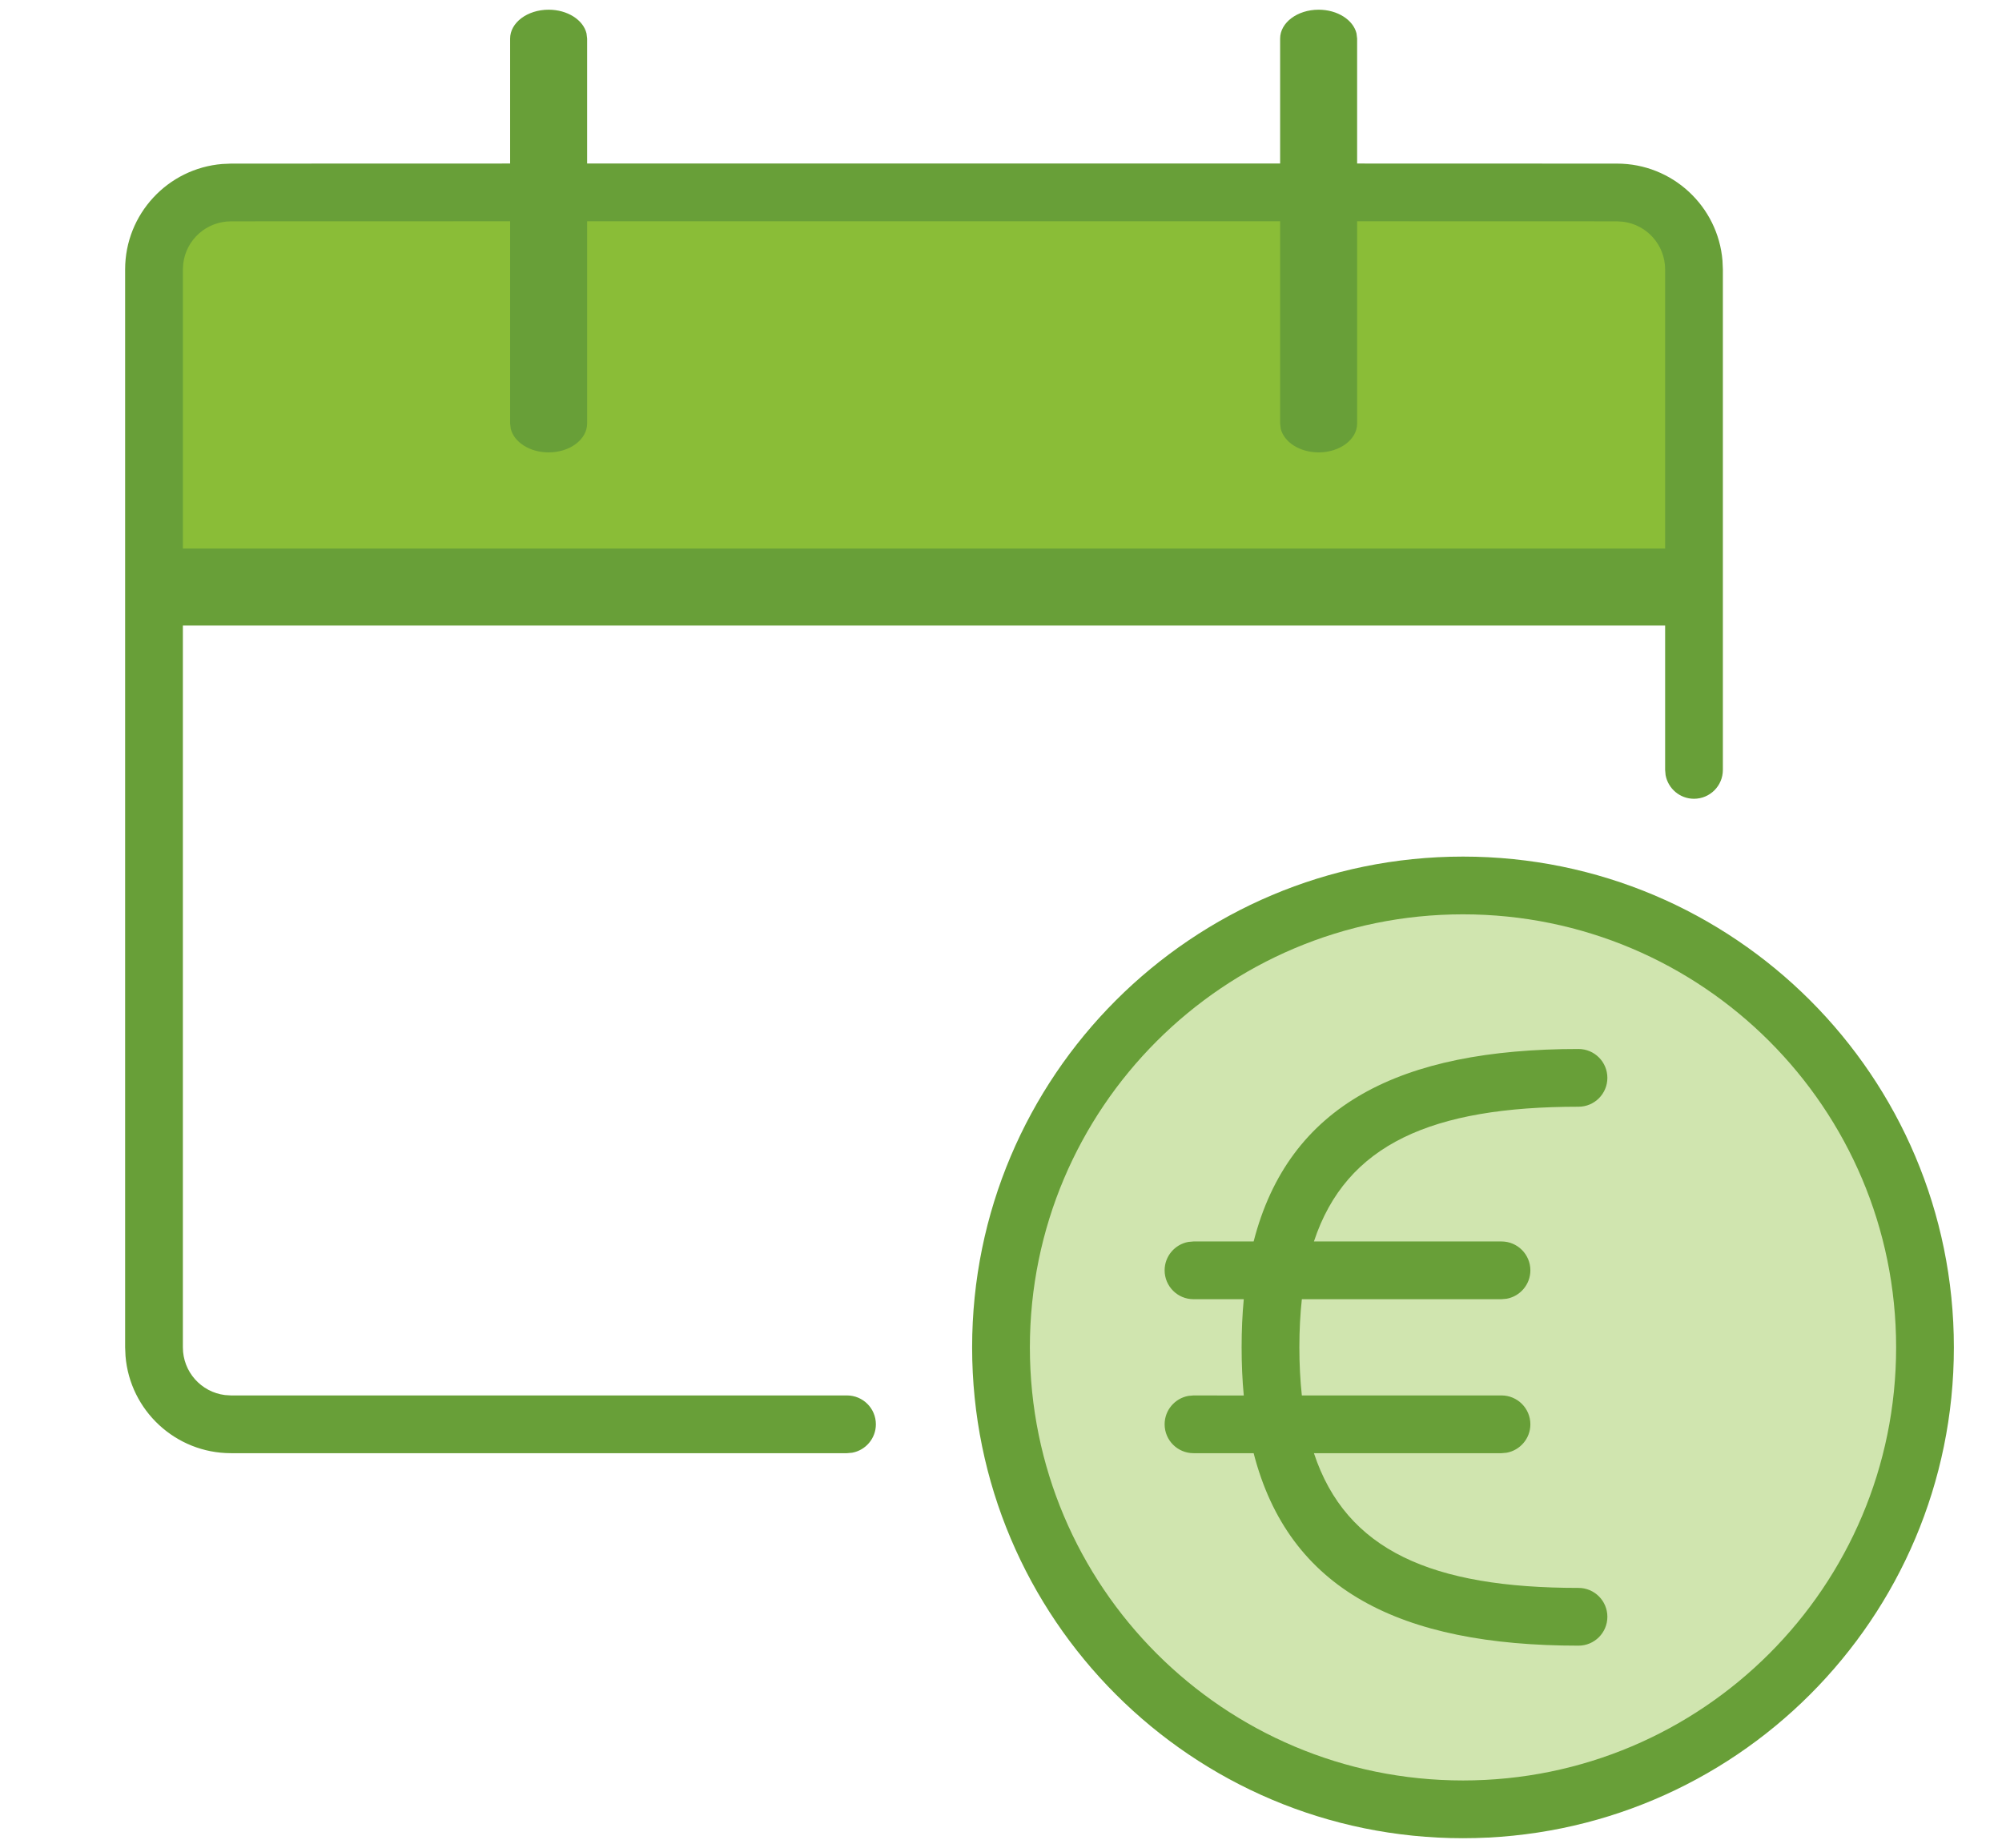 <?xml version="1.0" encoding="UTF-8"?>
<svg width="26px" height="24px" viewBox="0 0 26 24" version="1.1" xmlns="http://www.w3.org/2000/svg" xmlns:xlink="http://www.w3.org/1999/xlink">
    <title>5A79865C-3227-4CAC-B806-7D848225699E</title>
    <g id="22---Suplementos-territoriales" stroke="none" stroke-width="1" fill="none" fill-rule="evenodd">
        <g id="1600-Suplementos-territoriales-1" transform="translate(-1165, -490)">
            <g id="002-Nav" transform="translate(0, 472)">
                <g id="Nav">
                    <g id="Group" transform="translate(374.625, 16)">
                        <g id="Group-4">
                            <g id="Group-5">
                                <g id="icon/navegacion/factura" transform="translate(791.875, 2)">
                                    <circle id="Oval" fill="#D0E5AF" cx="17.5" cy="17.501" r="6"></circle>
                                    <path d="M2.5,2.25 L18.5,2.25 C19.605,2.25 20.5,3.145 20.5,4.25 L20.5,7.5 L20.5,7.5 L0.5,7.5 L0.5,4.25 C0.5,3.145 1.395,2.25 2.5,2.25 Z" id="Rectangle" fill="#8ABD37"></path>
                                    <path d="M17.5,11.126 C21.021,11.126 23.875,13.98 23.875,17.501 C23.875,21.022 21.021,23.876 17.5,23.876 C13.979,23.876 11.125,21.022 11.125,17.501 C11.125,13.98 13.979,11.126 17.5,11.126 Z M17.5,11.876 C14.393,11.876 11.875,14.394 11.875,17.501 C11.875,20.608 14.393,23.126 17.5,23.126 C20.607,23.126 23.125,20.608 23.125,17.501 C23.125,14.394 20.607,11.876 17.5,11.876 Z M19,13.625 C19.207,13.625 19.375,13.793 19.375,14 C19.375,14.207 19.207,14.375 19,14.375 C17.102,14.375 15.982,14.859 15.564,16.125 L18,16.125 C18.207,16.125 18.375,16.293 18.375,16.5 C18.375,16.684 18.242,16.837 18.067,16.869 L18,16.875 L15.407,16.875 C15.386,17.07 15.375,17.278 15.375,17.5 C15.375,17.722 15.386,17.93 15.407,18.125 L18,18.125 C18.207,18.125 18.375,18.293 18.375,18.5 C18.375,18.684 18.242,18.837 18.067,18.869 L18,18.875 L15.564,18.875 C15.982,20.141 17.102,20.625 19,20.625 C19.207,20.625 19.375,20.793 19.375,21 C19.375,21.207 19.207,21.375 19,21.375 C16.682,21.375 15.237,20.649 14.781,18.875 L14,18.875 C13.793,18.875 13.625,18.707 13.625,18.5 C13.625,18.316 13.758,18.163 13.933,18.131 L14,18.125 L14.653,18.126 C14.634,17.927 14.625,17.719 14.625,17.5 C14.625,17.281 14.634,17.073 14.653,16.875 L14,16.875 C13.793,16.875 13.625,16.707 13.625,16.5 C13.625,16.316 13.758,16.163 13.933,16.131 L14,16.125 L14.781,16.125 C15.237,14.351 16.682,13.625 19,13.625 Z M15.625,0.126 C15.87,0.126 16.075,0.259 16.117,0.434 L16.125,0.501 L16.125,2.124 L19.5,2.125 C20.221,2.125 20.813,2.681 20.87,3.387 L20.875,3.5 L20.875,10 C20.875,10.207 20.707,10.375 20.5,10.375 C20.316,10.375 20.163,10.242 20.131,10.067 L20.125,10 L20.125,8.125 L0.875,8.125 L0.875,17.5 C0.875,17.819 1.113,18.082 1.422,18.12 L1.5,18.125 L9.5,18.125 C9.707,18.125 9.875,18.293 9.875,18.5 C9.875,18.684 9.742,18.837 9.567,18.869 L9.5,18.875 L1.5,18.875 C0.779,18.875 0.187,18.319 0.13,17.613 L0.125,17.5 L0.125,3.5 C0.125,2.779 0.681,2.187 1.387,2.13 L1.5,2.125 L5.125,2.124 L5.125,0.501 C5.125,0.294 5.349,0.126 5.625,0.126 C5.87,0.126 6.075,0.259 6.117,0.434 L6.125,0.501 L6.125,2.124 L15.125,2.124 L15.125,0.501 C15.125,0.294 15.349,0.126 15.625,0.126 Z M5.125,2.874 L1.5,2.875 C1.181,2.875 0.918,3.113 0.88,3.422 L0.875,3.5 L0.875,7.125 L20.125,7.125 L20.125,3.5 C20.125,3.181 19.887,2.918 19.578,2.88 L19.5,2.875 L16.125,2.874 L16.125,5.501 C16.125,5.708 15.901,5.876 15.625,5.876 C15.38,5.876 15.175,5.743 15.133,5.568 L15.125,5.501 L15.125,2.874 L6.125,2.874 L6.125,5.501 C6.125,5.708 5.901,5.876 5.625,5.876 C5.38,5.876 5.175,5.743 5.133,5.568 L5.125,5.501 L5.125,2.874 Z" id="Combined-Shape" fill="#689F38" fill-rule="nonzero"></path>
                                </g>
                            </g>
                        </g>
                    </g>
                </g>
            </g>
        </g>
    </g>
</svg>